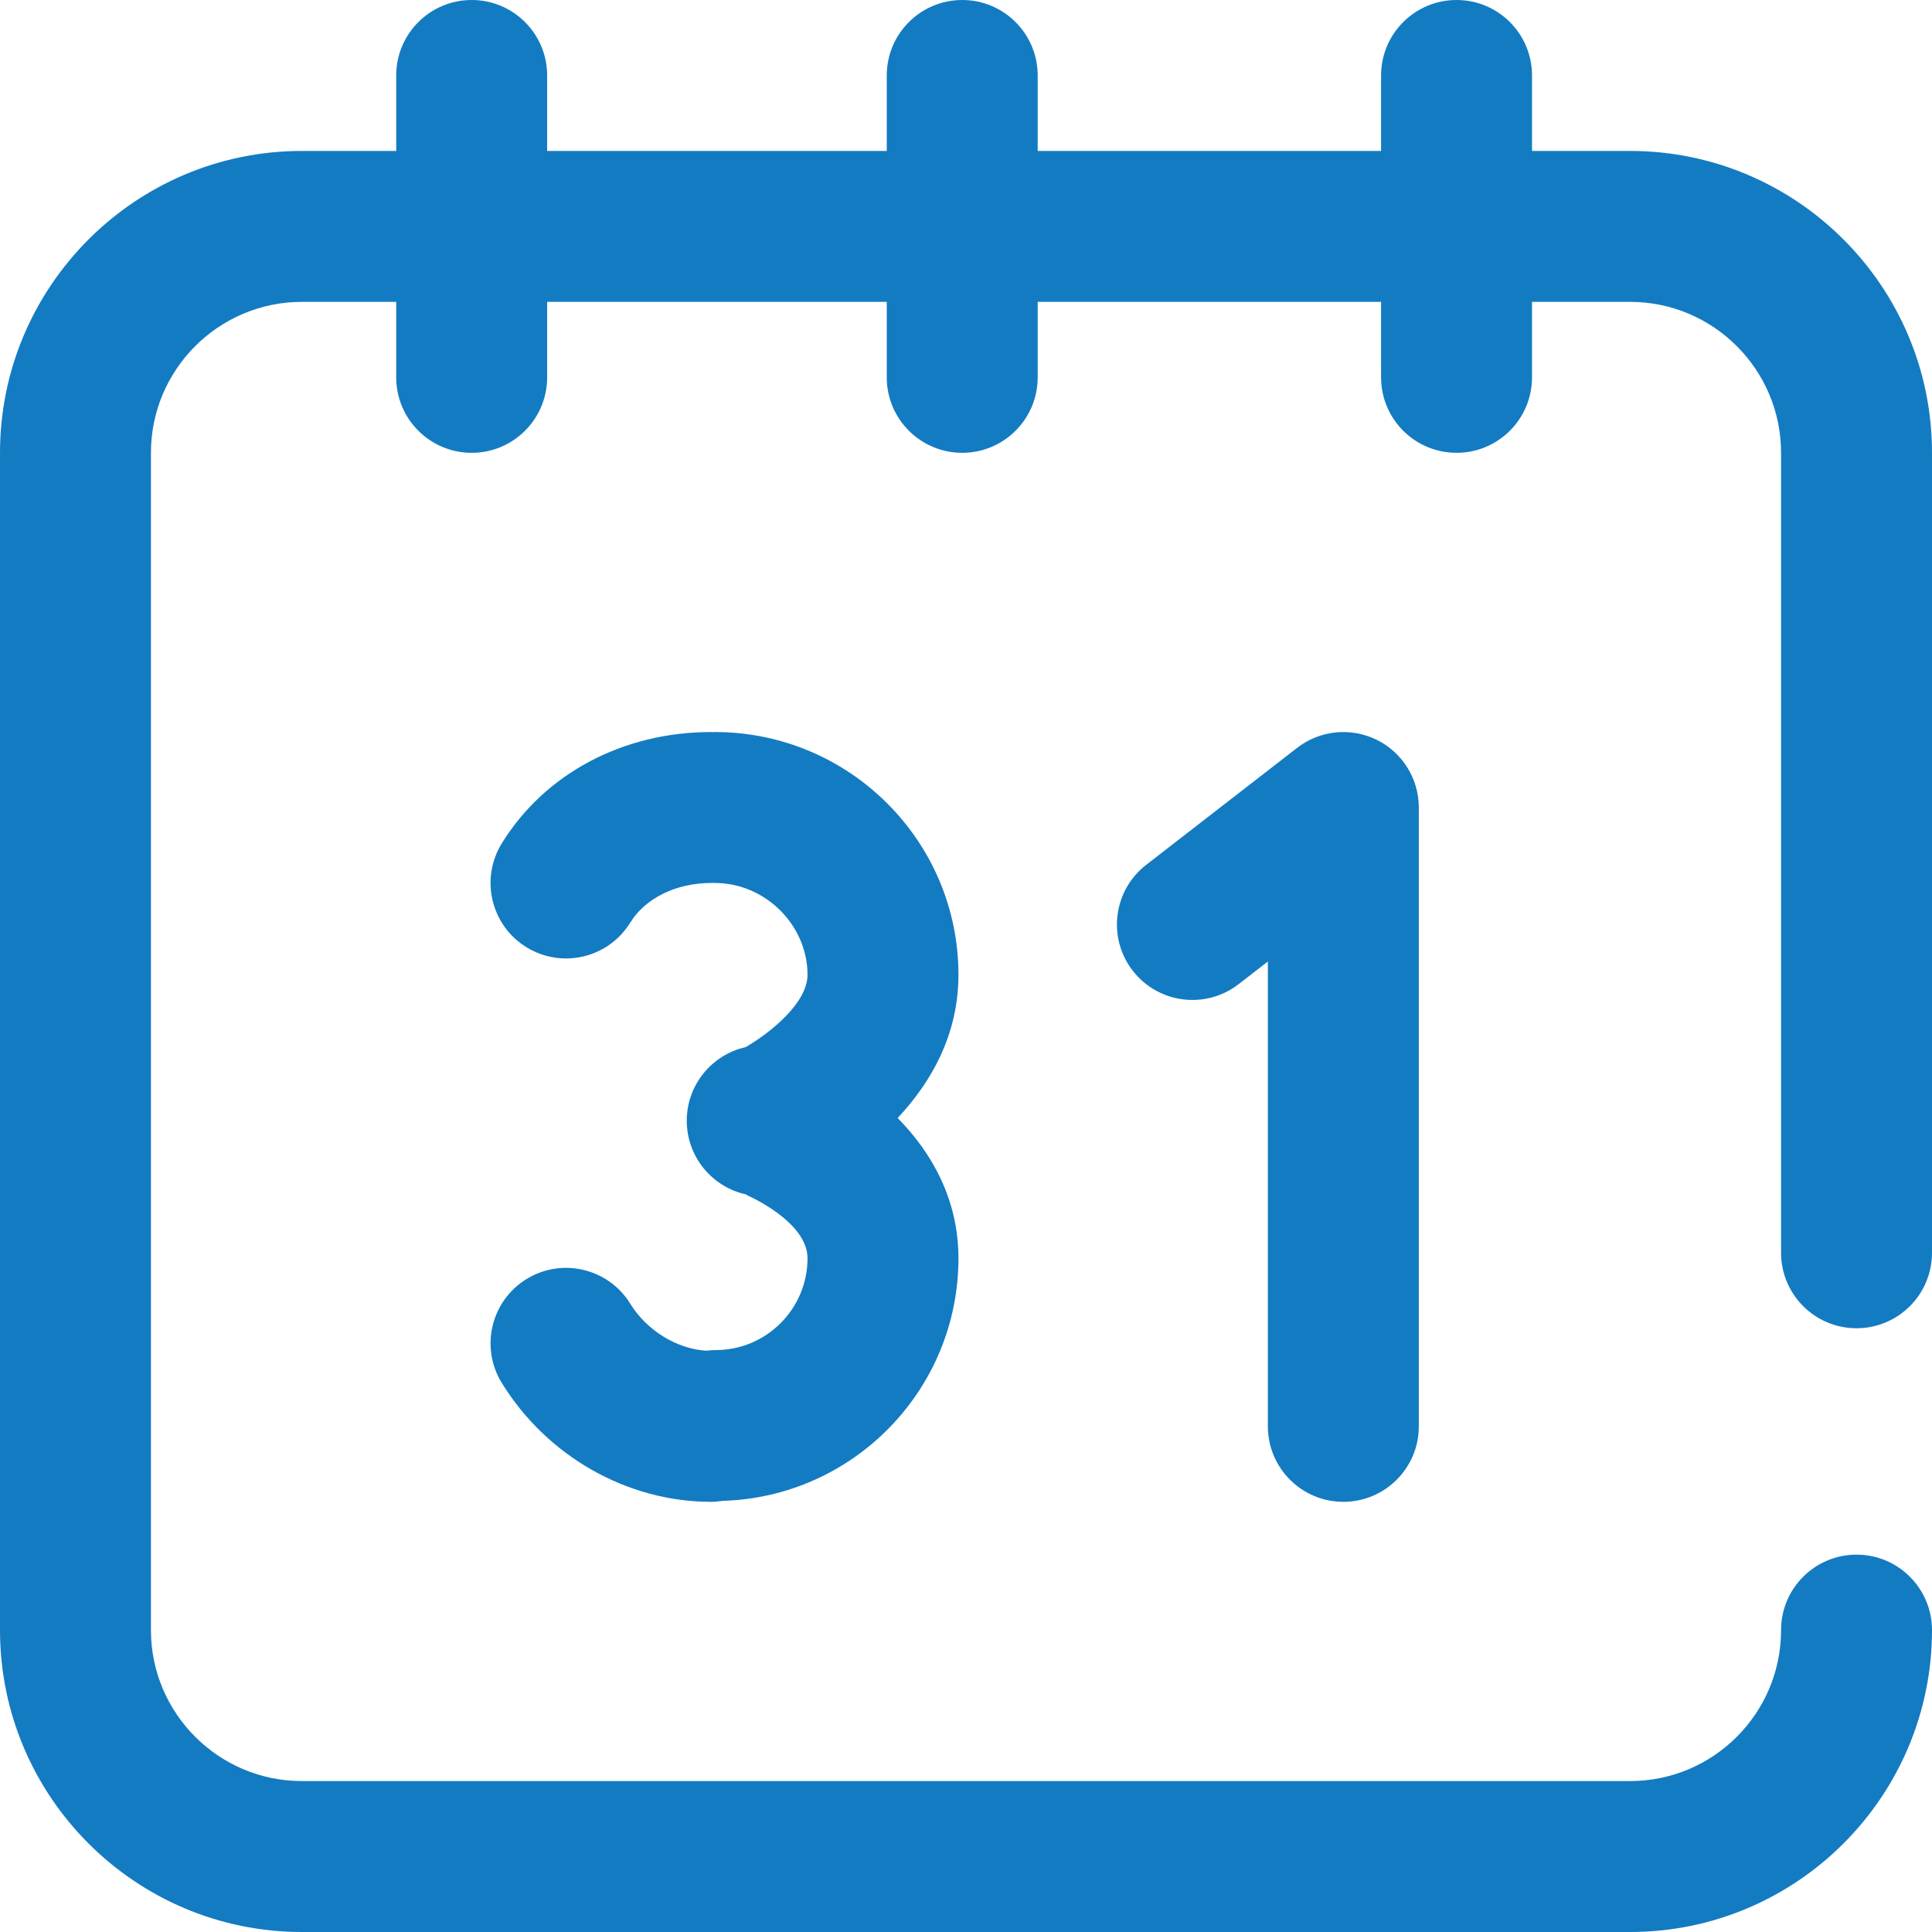 <?xml version="1.0"?>
<svg xmlns="http://www.w3.org/2000/svg" xmlns:xlink="http://www.w3.org/1999/xlink" xmlns:svgjs="http://svgjs.com/svgjs" version="1.1" width="512" height="512" x="0" y="0" viewBox="0 0 512 512" style="enable-background:new 0 0 512 512" xml:space="preserve"><g>
<g xmlns="http://www.w3.org/2000/svg">
	<g>
		<path d="M492,352c11.046,0,20-8.954,20-20V120c0-44.112-35.888-80-80-80h-26V20c0-11.046-8.954-20-20-20c-11.046,0-20,8.954-20,20    v20h-91V20c0-11.046-8.954-20-20-20c-11.046,0-20,8.954-20,20v20h-90V20c0-11.046-8.954-20-20-20s-20,8.954-20,20v20H80    C35.888,40,0,75.888,0,120v312c0,44.112,35.888,80,80,80h352c44.112,0,80-35.888,80-80c0-11.046-8.954-20-20-20    c-11.046,0-20,8.954-20,20c0,22.056-17.944,40-40,40H80c-22.056,0-40-17.944-40-40V120c0-22.056,17.944-40,40-40h25v20    c0,11.046,8.954,20,20,20s20-8.954,20-20V80h90v20c0,11.046,8.954,20,20,20s20-8.954,20-20V80h91v20c0,11.046,8.954,20,20,20    c11.046,0,20-8.954,20-20V80h26c22.056,0,40,17.944,40,40v212C472,343.046,480.954,352,492,352z" fill="#137bc2" data-original="#000000" style=""/>
	</g>
</g>
<g xmlns="http://www.w3.org/2000/svg">
	<g>
		<path d="M364.803,196.042c-6.854-3.36-15.021-2.525-21.054,2.15l-40,31c-8.731,6.766-10.323,19.329-3.558,28.059    c6.768,8.732,19.332,10.322,28.06,3.558l7.749-6.005V378c0,11.046,8.954,20,20,20c11.046,0,20-8.954,20-20V214    C376,206.368,371.656,199.4,364.803,196.042z" fill="#137bc2" data-original="#000000" style=""/>
	</g>
</g>
<g xmlns="http://www.w3.org/2000/svg">
	<g>
		<path d="M254,258.324C254,222.856,225.053,194,189.471,194c-0.177,0-0.349,0.022-0.525,0.027    c-0.176-0.005-0.348-0.027-0.525-0.027c-23.334,0-44.063,11.031-55.447,29.508c-5.794,9.404-2.868,21.725,6.536,27.519    c3.271,2.015,6.894,2.976,10.473,2.976c6.711,0,13.267-3.378,17.046-9.511C171.015,238.02,179.212,234,188.42,234    c0.177,0,0.349-0.022,0.525-0.027c0.176,0.005,0.348,0.027,0.525,0.027c13.297,0,24.53,11.139,24.53,24.324    c0,7.55-10.055,15.511-16.387,19.174C188.68,279.5,182,287.463,182,297c0,9.641,6.822,17.685,15.902,19.576l-0.189,0.049    C197.875,316.69,214,323.607,214,333.46c0,13.412-10.912,24.324-24.324,24.324c-0.841,0-1.666,0.069-2.479,0.17    c-7.81-0.468-15.788-5.345-20.163-12.445c-5.795-9.406-18.118-12.329-27.519-6.536c-9.404,5.794-12.33,18.115-6.536,27.519    C144.954,385.927,166.197,398,188.42,398c1.053,0,2.078-0.106,3.087-0.262C226.13,396.762,254,368.314,254,333.459    c0-15.647-7.11-28.04-16.118-37.176C246.52,287.087,254,274.475,254,258.324z" fill="#137bc2" data-original="#000000" style=""/>
	</g>
</g>
<g xmlns="http://www.w3.org/2000/svg">
</g>
<g xmlns="http://www.w3.org/2000/svg">
</g>
<g xmlns="http://www.w3.org/2000/svg">
</g>
<g xmlns="http://www.w3.org/2000/svg">
</g>
<g xmlns="http://www.w3.org/2000/svg">
</g>
<g xmlns="http://www.w3.org/2000/svg">
</g>
<g xmlns="http://www.w3.org/2000/svg">
</g>
<g xmlns="http://www.w3.org/2000/svg">
</g>
<g xmlns="http://www.w3.org/2000/svg">
</g>
<g xmlns="http://www.w3.org/2000/svg">
</g>
<g xmlns="http://www.w3.org/2000/svg">
</g>
<g xmlns="http://www.w3.org/2000/svg">
</g>
<g xmlns="http://www.w3.org/2000/svg">
</g>
<g xmlns="http://www.w3.org/2000/svg">
</g>
<g xmlns="http://www.w3.org/2000/svg">
</g>
</g></svg>
